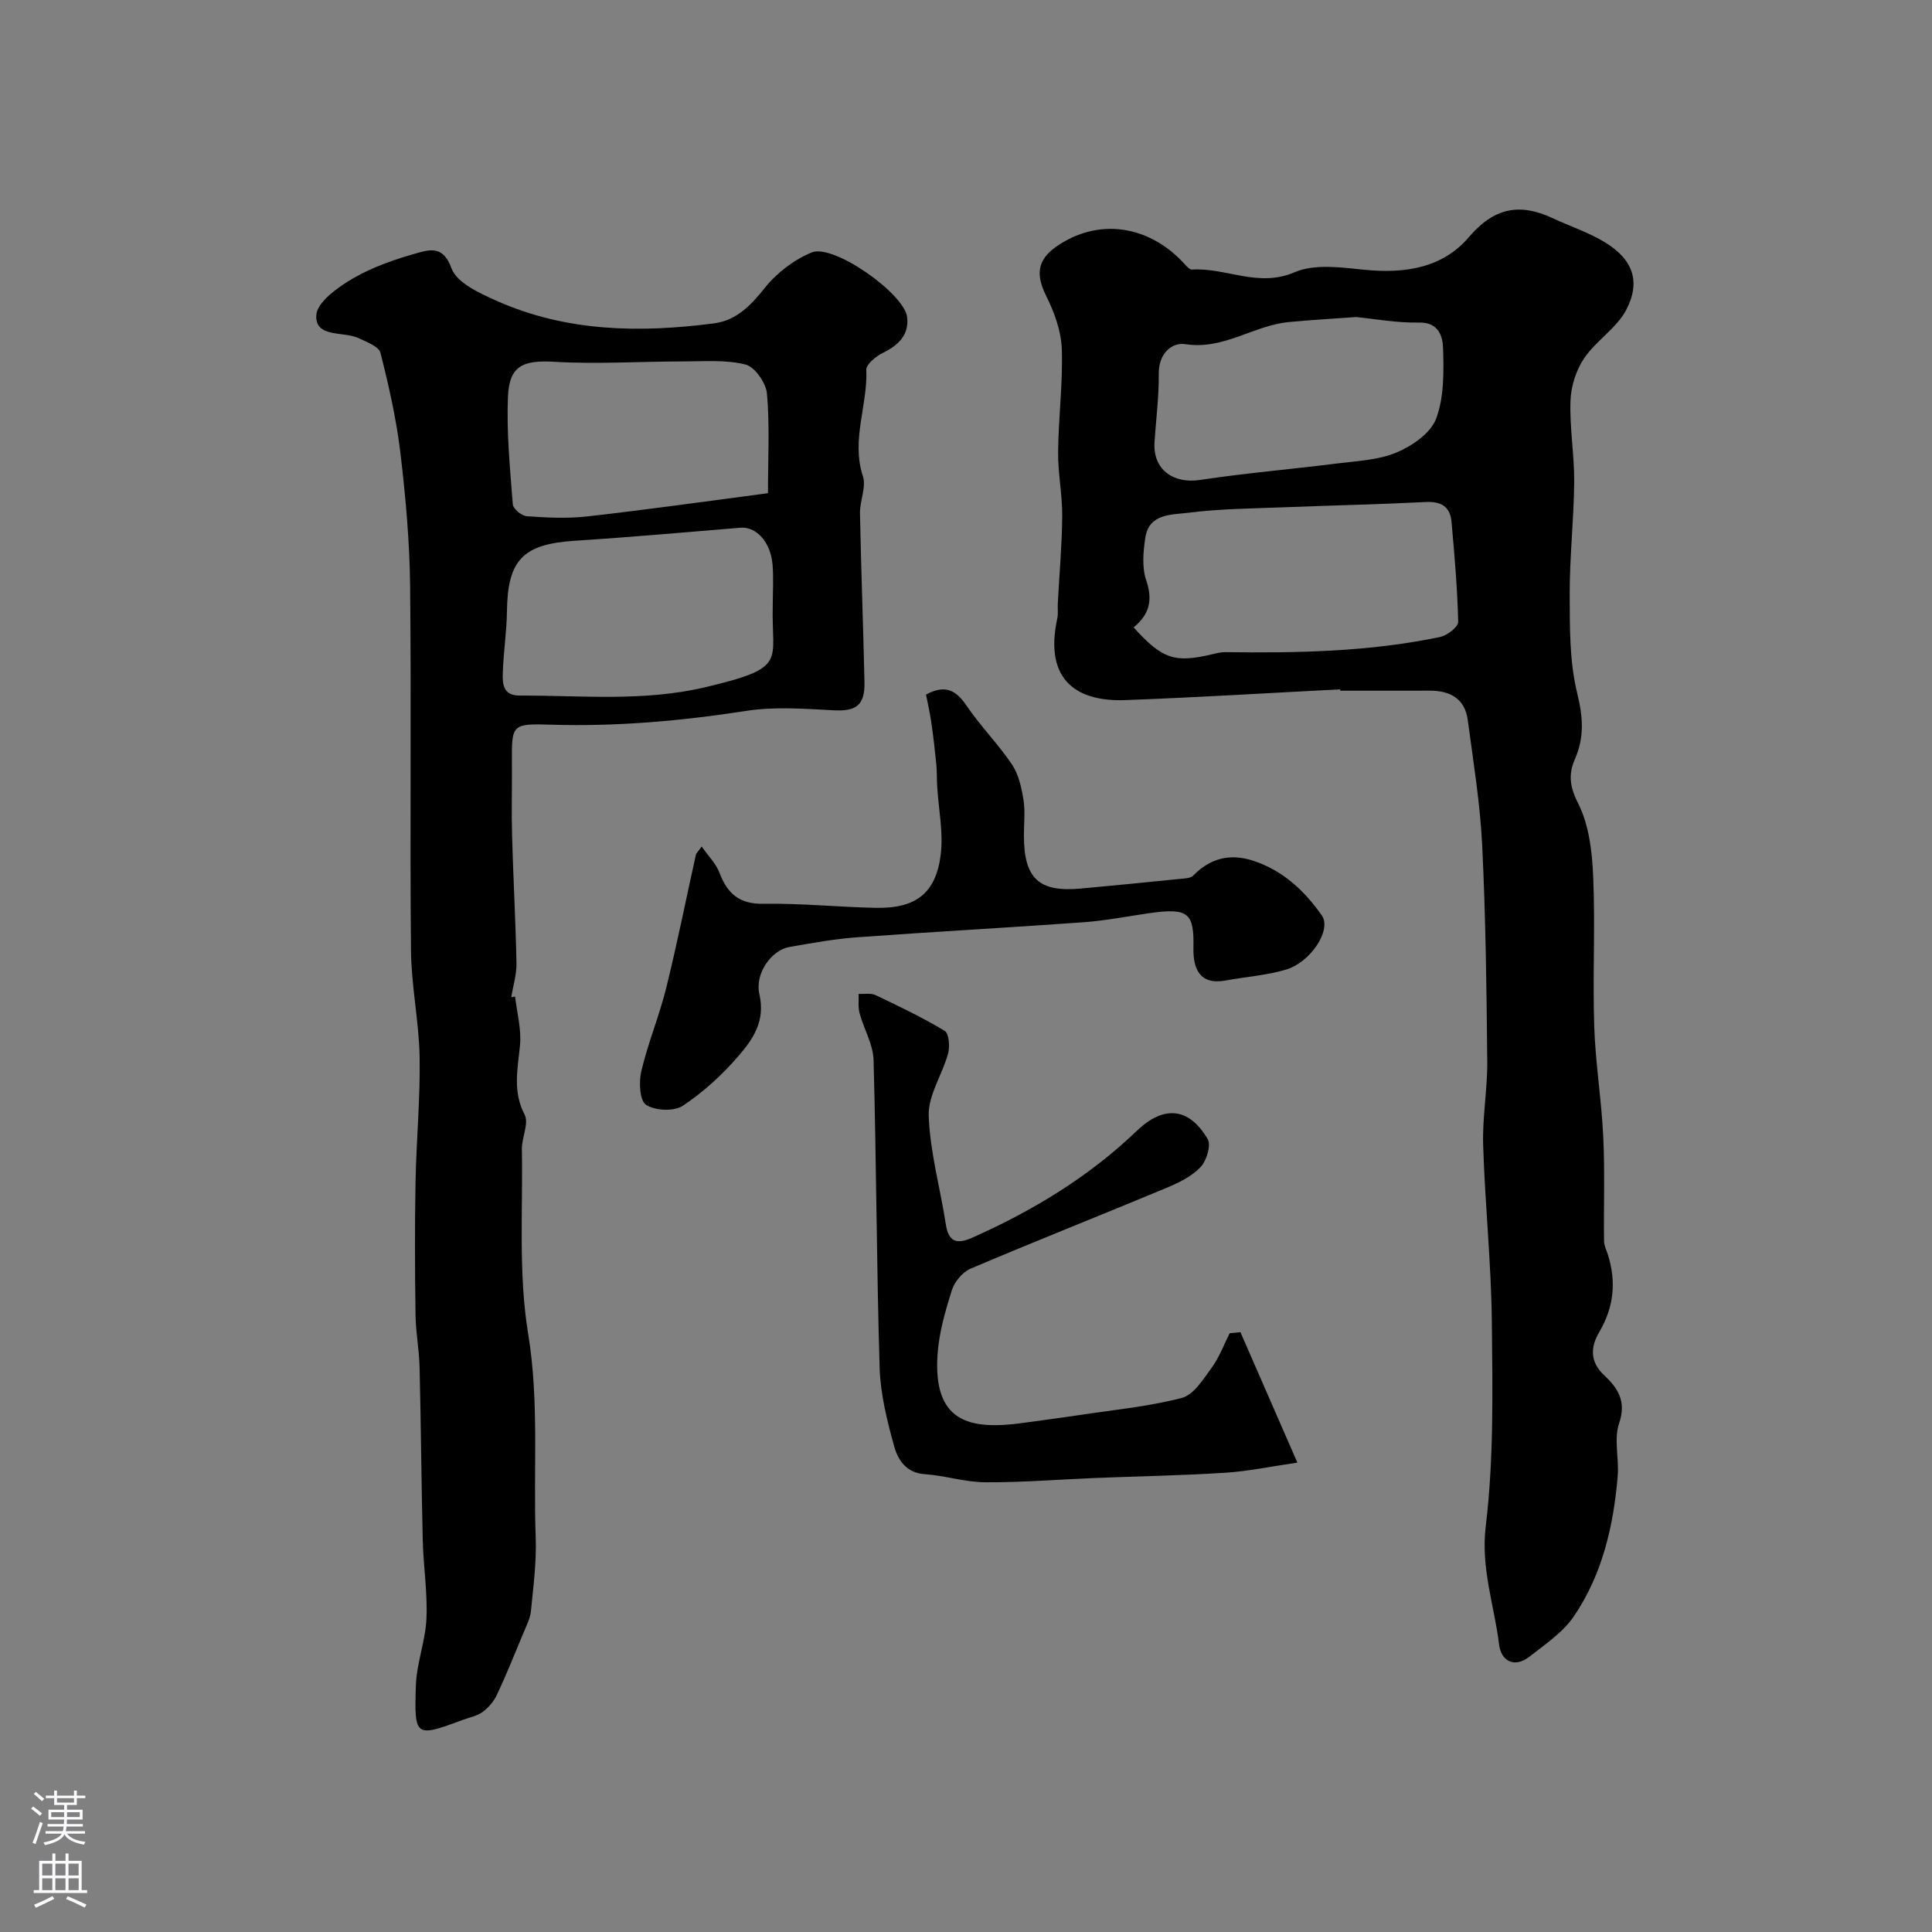 <svg enable-background="new 0 0 400 400" viewBox="0 0 400 400" xmlns="http://www.w3.org/2000/svg"><rect x="0" y="0" width="400" height="400" fill="#808080" stroke="none"/><g fill="#010000"><path d="m277.48 142.72c-14.84.76-29.68 1.68-44.53 2.23-9.49.35-16.92-3.68-14.05-16.93.21-.96.05-1.99.1-2.99.32-6.07.87-12.14.92-18.21.03-4.43-.9-8.87-.85-13.3.07-7.1 1.01-14.22.76-21.3-.13-3.71-1.55-7.58-3.23-10.96-2.16-4.35-1.89-7.41 2.08-10.19 8.6-6.01 19.14-4.57 26.57 3.59.43.47 1.04 1.18 1.53 1.15 7.04-.45 13.7 3.81 21.23.56 4.14-1.79 9.65-1.01 14.46-.52 8.33.84 16.19-.33 21.66-6.77 5.18-6.09 10.51-7.1 17.31-3.92 3.66 1.72 7.59 2.98 11 5.1 5.66 3.52 7.31 8.08 4.23 13.93-2 3.79-6.23 6.35-8.69 9.98-1.68 2.48-2.73 5.83-2.83 8.83-.19 5.6.82 11.23.77 16.84-.07 7.77-.96 15.53-.93 23.29.02 6.82-.05 13.84 1.55 20.37 1.21 4.93 1.52 9.13-.48 13.7-1.34 3.05-1.1 5.63.65 9.07 2.27 4.44 2.92 10 3.14 15.13.45 10.35-.12 20.74.22 31.1.25 7.65 1.51 15.25 1.87 22.9.34 7.17.07 14.38.16 21.56.01.93.5 1.87.79 2.79 1.78 5.62 1.26 10.88-1.79 16.05-1.75 2.97-2.03 6.09 1.02 8.93 2.79 2.59 4.67 5.37 3.1 9.94-1.12 3.28.01 7.28-.29 10.92-.86 10.31-3.17 20.32-9.02 28.97-2.28 3.38-5.99 5.88-9.3 8.46-3.14 2.44-5.84.77-6.23-2.47-.99-8.16-3.83-15.83-2.77-24.6 1.69-13.94 1.4-28.16 1.26-42.25-.13-12.21-1.42-24.4-1.8-36.61-.18-5.75.9-11.54.85-17.3-.14-14.93-.32-29.88-1.05-44.79-.42-8.66-1.84-17.27-2.98-25.89-.59-4.47-3.66-6.13-7.91-6.12-6.17.02-12.33.01-18.5.01.01-.09.01-.19 0-.28zm-42.78-12.83c5.99 6.64 8.55 7.43 16.52 5.51.79-.19 1.62-.39 2.43-.38 14.91.2 29.8-.07 44.47-3.13 1.48-.31 3.8-2.08 3.78-3.12-.15-6.92-.77-13.84-1.38-20.74-.28-3.21-2.21-4.26-5.43-4.09-9.59.49-19.19.69-28.78 1.07-6.76.27-13.57.3-20.27 1.15-3.36.43-8.12.09-8.9 5.11-.46 2.92-.74 6.22.18 8.9 1.36 4.03.71 7.01-2.62 9.72zm46.07-64.25c-5.18.38-9.62.61-14.05 1.05-7.22.73-13.41 5.78-21.27 4.57-2.92-.45-5.59 2.01-5.54 6.13.06 4.74-.59 9.49-.88 14.24-.34 5.55 3.85 8.58 9.4 7.74 9.39-1.42 18.87-2.21 28.3-3.4 4.19-.53 8.62-.7 12.41-2.29 3.23-1.35 7.06-3.99 8.19-6.99 1.67-4.43 1.59-9.68 1.44-14.56-.07-2.41-.83-5.43-4.99-5.35-4.55.1-9.13-.76-13.01-1.14z"/><path d="m106.64 206.31c.39 3.38 1.34 6.82 1.02 10.13-.48 4.89-1.55 9.51.96 14.35.93 1.79-.62 4.74-.57 7.16.23 12.76-.75 25.73 1.3 38.2 2.32 14.11 1.04 28.08 1.56 42.09.19 5.08-.48 10.2-.98 15.29-.15 1.55-.95 3.07-1.56 4.55-1.78 4.29-3.51 8.59-5.48 12.8-.64 1.36-1.74 2.66-2.95 3.55-1.13.84-2.68 1.12-4.05 1.63-9.9 3.67-10.14 3.66-9.79-7.07.15-4.65 1.99-9.24 2.19-13.89.24-5.33-.62-10.7-.76-16.06-.29-11.99-.37-23.99-.66-35.99-.09-3.6-.79-7.19-.84-10.79-.13-9.16-.17-18.33 0-27.48.16-8.63.99-17.26.85-25.88-.13-7.37-1.72-14.73-1.79-22.1-.24-25.15.08-50.31-.18-75.46-.1-9.19-.92-18.42-2.01-27.55-.83-6.99-2.4-13.91-4.13-20.74-.33-1.31-2.81-2.22-4.45-3.01-3.14-1.52-9.05 0-8.84-4.75.12-2.73 4.54-5.88 7.69-7.7 4.14-2.39 8.85-3.99 13.49-5.28 2.57-.71 5.18-1.28 6.81 3.22 1.1 3.05 5.92 5.23 9.51 6.82 14.39 6.37 29.56 6.59 44.84 4.6 4.61-.6 7.61-3.68 10.52-7.34 2.47-3.11 6.06-5.85 9.73-7.35 4.48-1.83 19.17 8.52 19.74 13.4.43 3.69-1.82 5.83-5.02 7.4-1.43.7-3.48 2.36-3.43 3.5.32 7.35-3.18 14.51-.71 22.02.74 2.25-.65 5.12-.6 7.7.23 11.62.67 23.24.93 34.86.11 4.92-1.72 6.17-6.43 5.92-6.01-.32-12.16-.79-18.05.12-13.41 2.08-26.8 3.27-40.37 2.86-8.22-.25-8.2-.05-8.14 7.95.04 5.02-.11 10.04.03 15.05.24 8.78.74 17.55.91 26.33.05 2.36-.7 4.74-1.08 7.11.27-.05.53-.11.79-.17zm53.35-80.92c0-2.83.19-5.67-.04-8.48-.4-4.72-3.38-7.92-6.66-7.65-11.44.94-22.88 1.97-34.34 2.7-10.65.69-13.85 3.96-13.99 14.54-.05 4.25-.72 8.5-.86 12.75-.08 2.29.01 4.76 3.45 4.76 12.89-.04 25.7 1.31 38.61-1.76 17.09-4.07 13.51-5.17 13.83-16.86zm-.99-23.28c0-7.37.38-14.04-.21-20.63-.2-2.21-2.52-5.53-4.44-6.01-4.13-1.03-8.63-.64-12.98-.64-8.85.01-17.72.59-26.53.08-6.45-.38-9.39.71-9.67 7.19-.32 7.42.43 14.89 1 22.32.07.93 1.83 2.39 2.89 2.46 4.16.29 8.4.51 12.54.04 12.31-1.39 24.59-3.13 37.4-4.81z"/><path d="m256.82 275.81c3.84 8.81 7.69 17.62 11.79 27.01-5.65.82-10.3 1.81-15 2.1-8.92.57-17.86.72-26.8 1.08-7.6.31-15.2.93-22.8.89-4.19-.02-8.35-1.39-12.56-1.68-3.84-.26-5.54-2.95-6.31-5.73-1.47-5.3-2.85-10.8-3.02-16.26-.64-21.26-.67-42.53-1.26-63.79-.09-3.23-2.01-6.39-2.89-9.64-.34-1.26-.15-2.67-.2-4.02 1.18.07 2.52-.21 3.51.26 4.85 2.31 9.72 4.63 14.31 7.4.89.54 1.1 3.25.7 4.7-1.19 4.36-4.15 8.63-4.01 12.86.26 7.52 2.38 14.96 3.54 22.47.58 3.8 2.38 4.17 5.53 2.77 12.51-5.58 24.08-12.57 34.01-22.1 5.55-5.33 10.81-4.9 14.68 1.71.75 1.28-.24 4.49-1.48 5.8-1.83 1.92-4.48 3.23-7.01 4.28-13.52 5.64-27.14 11.02-40.62 16.75-1.66.71-3.32 2.72-3.87 4.48-1.36 4.32-2.65 8.8-2.95 13.28-.94 13.88 6.42 15.76 17.77 14.16 3.87-.55 7.75-1.03 11.61-1.62 7.08-1.07 14.27-1.75 21.18-3.54 2.45-.64 4.44-3.85 6.17-6.22 1.58-2.15 2.53-4.77 3.75-7.18.75-.05 1.49-.14 2.23-.22z"/><path d="m145.27 175.26c1.39 1.99 2.96 3.52 3.67 5.39 1.64 4.34 4.09 6.56 9.13 6.47 7.75-.13 15.52.69 23.28.84 8.23.15 12.39-2.97 13.41-10.96.59-4.63-.45-9.47-.73-14.22-.09-1.52-.03-3.06-.18-4.57-.29-2.9-.62-5.81-1.04-8.69-.27-1.91-.72-3.8-1.09-5.72 3.92-2.11 6.18-.96 8.37 2.27 2.88 4.25 6.57 7.96 9.43 12.21 1.38 2.06 1.98 4.8 2.38 7.31.39 2.44.08 4.98.09 7.48.02 8.8 3.09 11.68 11.71 10.9 6.86-.62 13.71-1.31 20.57-2 .95-.1 2.19-.1 2.76-.68 3.54-3.63 7.66-4.64 12.41-3.09 6.14 2 10.68 6.24 14.23 11.34 2.08 2.99-2.3 9.68-7.43 11.21-4.03 1.2-8.32 1.48-12.48 2.25-5.44 1.01-6.74-2.56-6.67-6.61.12-7.21-.79-8.53-9.14-7.33-4.52.65-9.02 1.55-13.57 1.88-15.62 1.13-31.26 1.97-46.87 3.11-4.71.34-9.4 1.2-14.07 2.01-3.55.61-7.23 5.31-6.21 9.81 1.26 5.54-1.33 9.27-4.29 12.71-3.36 3.91-7.3 7.52-11.58 10.36-1.82 1.21-5.76 1.02-7.61-.21-1.33-.89-1.5-4.73-.97-6.97 1.38-5.83 3.72-11.43 5.16-17.25 2.26-9.14 4.1-18.38 6.14-27.57.07-.28.36-.51 1.19-1.68z"/></g><path d="m6.44 374.46.42-.45c.65.47 1.27.95 1.85 1.44l-.45.49c-.65-.56-1.25-1.06-1.82-1.48m.93 7.33-.63-.26c.55-1.36 1.05-2.8 1.52-4.33.19.1.38.19.59.27-.46 1.29-.95 2.73-1.48 4.32m-.38-10.38.44-.42c.43.34 1.01.82 1.74 1.44l-.49.49c-.53-.51-1.09-1.01-1.69-1.51m2.5.35h1.72v-1.04h.59v1.04h3.52v-1.04h.59v1.04h1.75v.53h-1.75v1.42h-2.03v.97h3.22v2.03h-3.24c0 .35-.01.66-.03.93h3.32v.53h-3.37c-.03.27-.08.58-.15.94h3.96v.53h-3.71c.67.92 1.93 1.48 3.79 1.68-.13.24-.23.44-.29.59-2.13-.38-3.48-1.08-4.04-2.12-.43.97-1.77 1.72-4.03 2.23-.09-.19-.2-.37-.33-.55 2.1-.42 3.37-1.03 3.81-1.83h-3.36v-.53h3.58c.08-.29.13-.61.16-.94h-3.33v-.53h3.39c.02-.27.04-.58.04-.93h-3.23v-2.03h3.25v-.97h-2.07v-1.42h-1.73zm1.12 3.44v1h2.65c.01-.3.02-.44.01-.4v-.25-.35zm1.19-2h3.52v-.91h-3.52zm4.71 2h-2.63v.59c0 .15-.01.28-.01.4h2.64z" fill="#fbfafc"/><path d="m13.56 383.74h.63v1.52h2.72v6.07h1.13v.6h-11.06v-.6h1.13v-6.07h2.73v-1.52h.63v1.52h2.1v-1.52zm-2.69 8.83.38.56c-1.24.63-2.53 1.25-3.85 1.85-.1-.21-.21-.42-.34-.63 1.36-.55 2.63-1.15 3.81-1.78m-2.13-4.27h2.1v-2.45h-2.1zm0 3.04h2.1v-2.46h-2.1zm2.72-3.04h2.1v-2.45h-2.1zm0 3.04h2.1v-2.46h-2.1zm6.07 3.6c-1.41-.71-2.7-1.3-3.86-1.78l.35-.56c1.45.62 2.75 1.19 3.88 1.72zm-1.25-9.09h-2.1v2.45h2.1zm-2.09 5.49h2.1v-2.45h-2.1z" fill="#fbfafc"/></svg>